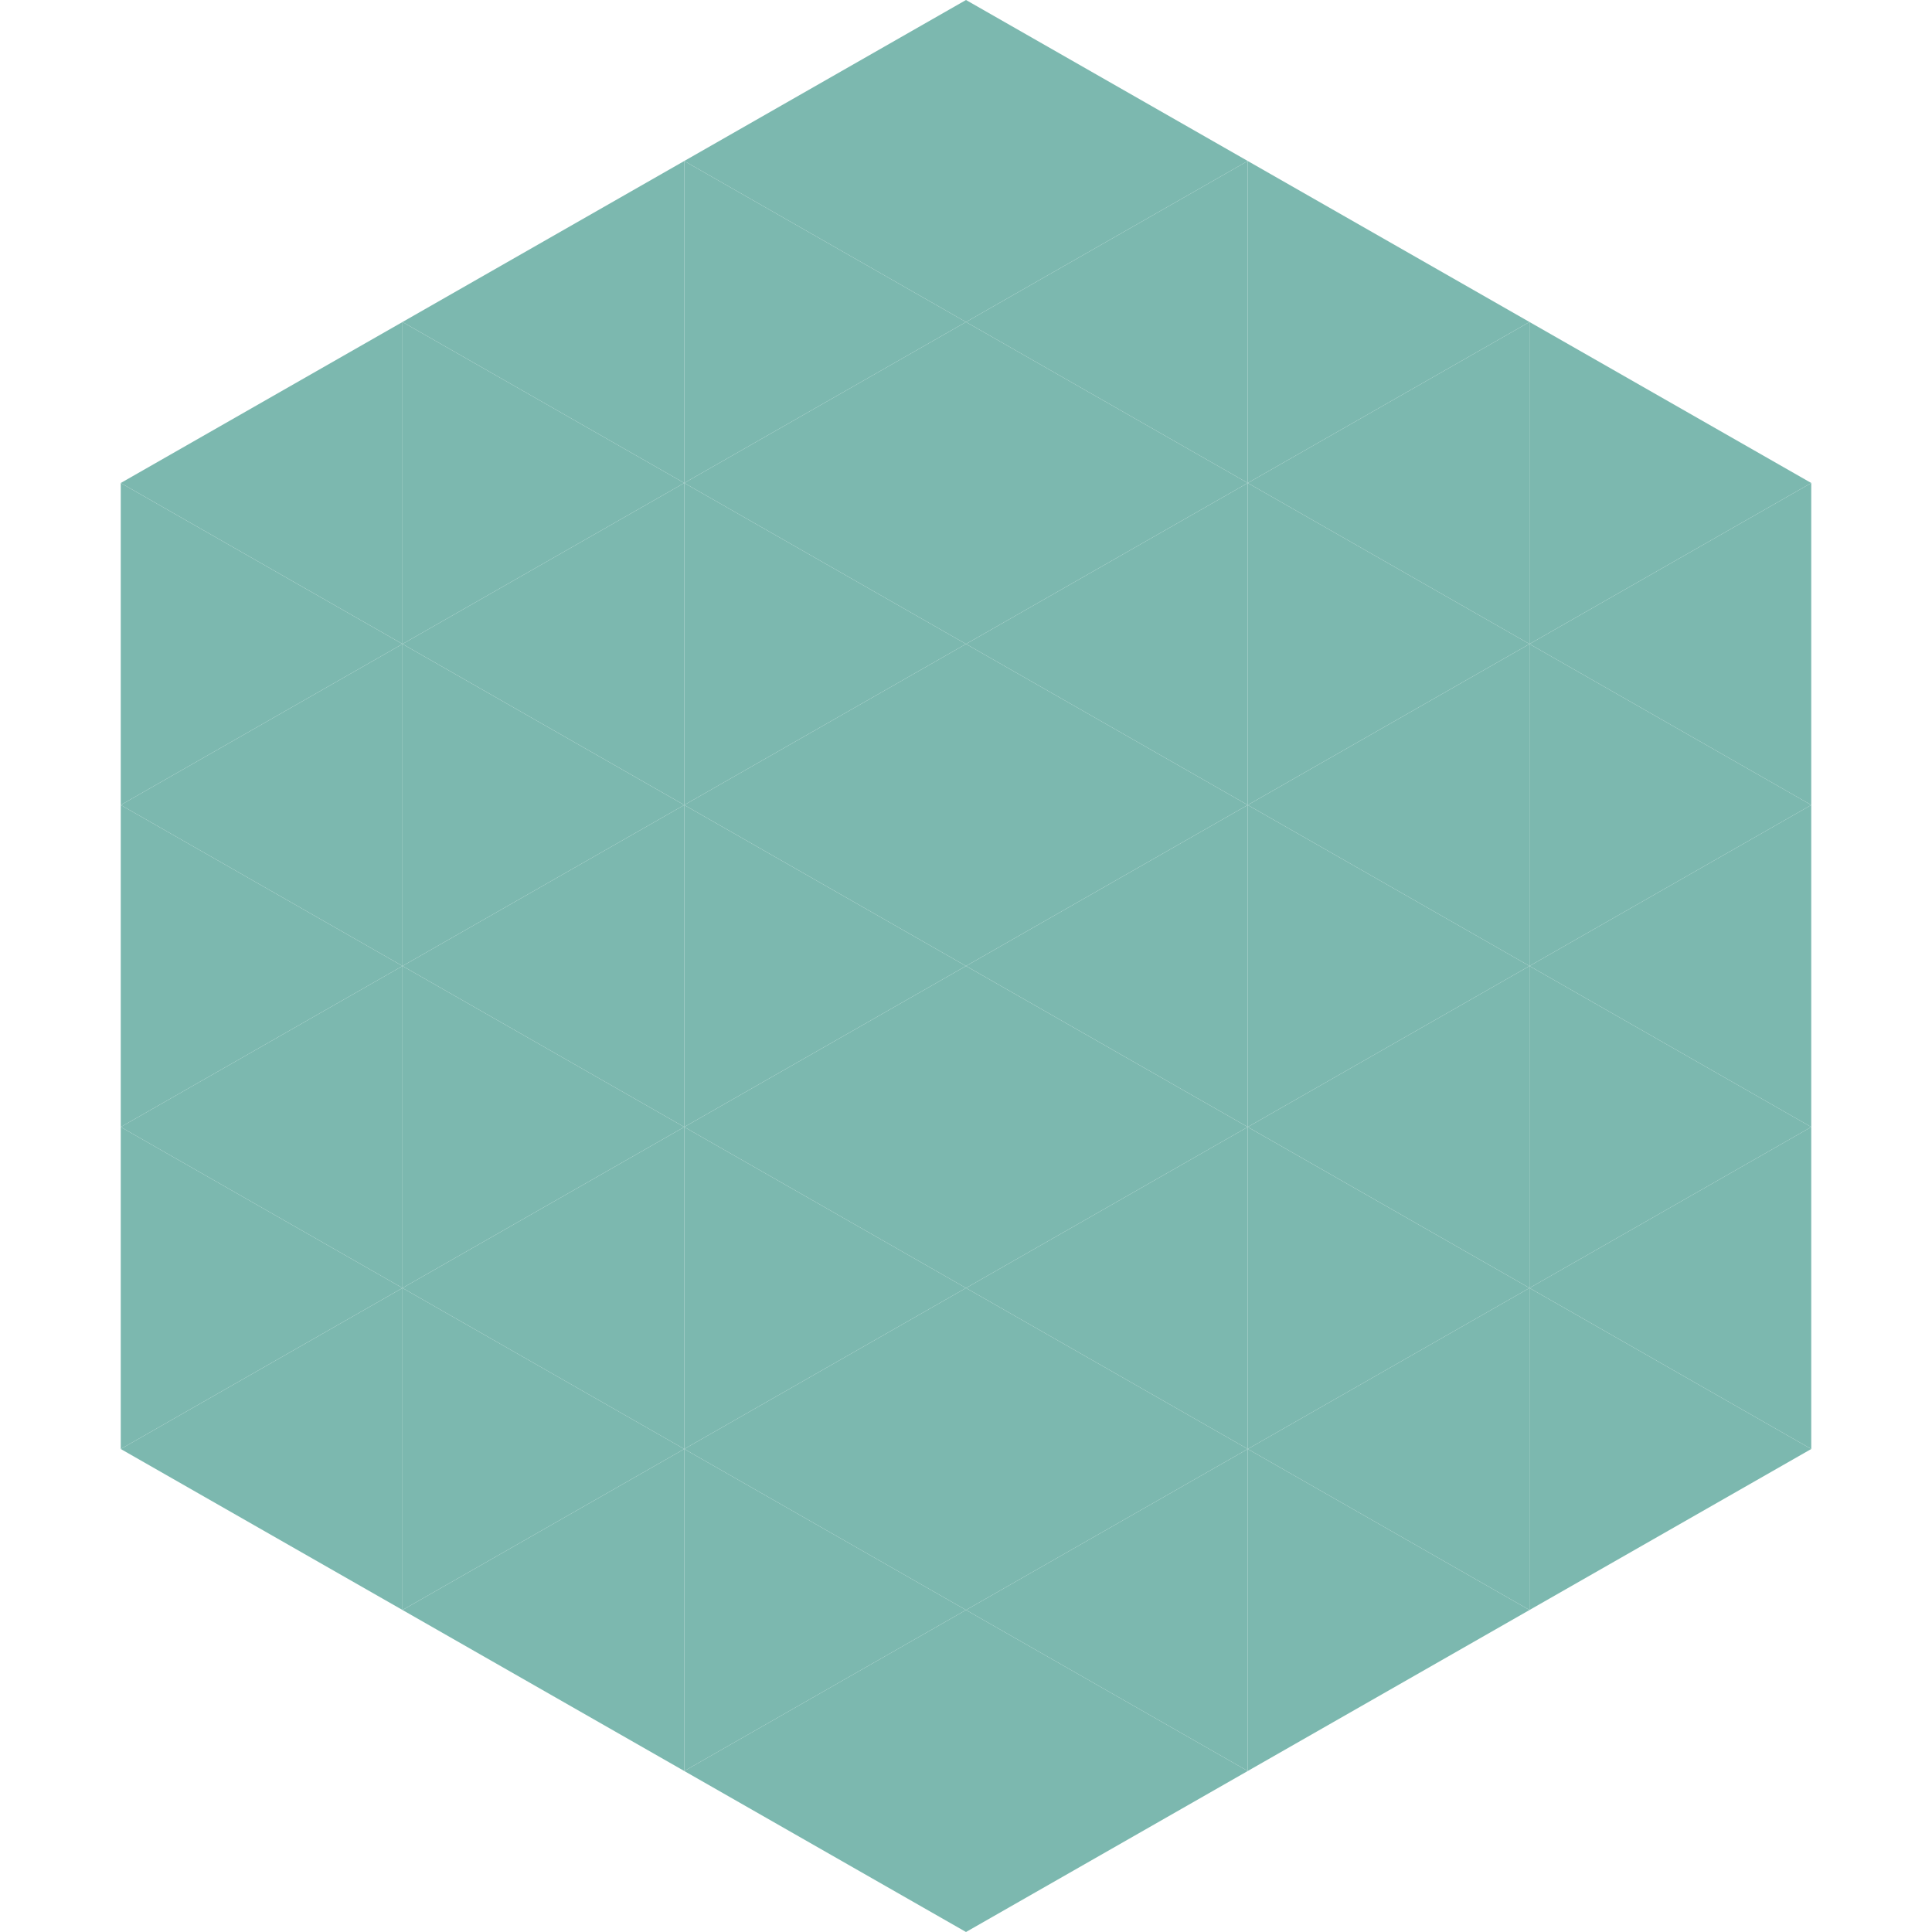 <?xml version="1.0"?>
<!-- Generated by SVGo -->
<svg width="240" height="240"
     xmlns="http://www.w3.org/2000/svg"
     xmlns:xlink="http://www.w3.org/1999/xlink">
<polygon points="50,40 15,60 50,80" style="fill:rgb(124,184,175)" />
<polygon points="190,40 225,60 190,80" style="fill:rgb(124,184,175)" />
<polygon points="15,60 50,80 15,100" style="fill:rgb(124,184,175)" />
<polygon points="225,60 190,80 225,100" style="fill:rgb(124,184,175)" />
<polygon points="50,80 15,100 50,120" style="fill:rgb(124,184,175)" />
<polygon points="190,80 225,100 190,120" style="fill:rgb(124,184,175)" />
<polygon points="15,100 50,120 15,140" style="fill:rgb(124,184,175)" />
<polygon points="225,100 190,120 225,140" style="fill:rgb(124,184,175)" />
<polygon points="50,120 15,140 50,160" style="fill:rgb(124,184,175)" />
<polygon points="190,120 225,140 190,160" style="fill:rgb(124,184,175)" />
<polygon points="15,140 50,160 15,180" style="fill:rgb(124,184,175)" />
<polygon points="225,140 190,160 225,180" style="fill:rgb(124,184,175)" />
<polygon points="50,160 15,180 50,200" style="fill:rgb(124,184,175)" />
<polygon points="190,160 225,180 190,200" style="fill:rgb(124,184,175)" />
<polygon points="15,180 50,200 15,220" style="fill:rgb(255,255,255); fill-opacity:0" />
<polygon points="225,180 190,200 225,220" style="fill:rgb(255,255,255); fill-opacity:0" />
<polygon points="50,0 85,20 50,40" style="fill:rgb(255,255,255); fill-opacity:0" />
<polygon points="190,0 155,20 190,40" style="fill:rgb(255,255,255); fill-opacity:0" />
<polygon points="85,20 50,40 85,60" style="fill:rgb(124,184,175)" />
<polygon points="155,20 190,40 155,60" style="fill:rgb(124,184,175)" />
<polygon points="50,40 85,60 50,80" style="fill:rgb(124,184,175)" />
<polygon points="190,40 155,60 190,80" style="fill:rgb(124,184,175)" />
<polygon points="85,60 50,80 85,100" style="fill:rgb(124,184,175)" />
<polygon points="155,60 190,80 155,100" style="fill:rgb(124,184,175)" />
<polygon points="50,80 85,100 50,120" style="fill:rgb(124,184,175)" />
<polygon points="190,80 155,100 190,120" style="fill:rgb(124,184,175)" />
<polygon points="85,100 50,120 85,140" style="fill:rgb(124,184,175)" />
<polygon points="155,100 190,120 155,140" style="fill:rgb(124,184,175)" />
<polygon points="50,120 85,140 50,160" style="fill:rgb(124,184,175)" />
<polygon points="190,120 155,140 190,160" style="fill:rgb(124,184,175)" />
<polygon points="85,140 50,160 85,180" style="fill:rgb(124,184,175)" />
<polygon points="155,140 190,160 155,180" style="fill:rgb(124,184,175)" />
<polygon points="50,160 85,180 50,200" style="fill:rgb(124,184,175)" />
<polygon points="190,160 155,180 190,200" style="fill:rgb(124,184,175)" />
<polygon points="85,180 50,200 85,220" style="fill:rgb(124,184,175)" />
<polygon points="155,180 190,200 155,220" style="fill:rgb(124,184,175)" />
<polygon points="120,0 85,20 120,40" style="fill:rgb(124,184,175)" />
<polygon points="120,0 155,20 120,40" style="fill:rgb(124,184,175)" />
<polygon points="85,20 120,40 85,60" style="fill:rgb(124,184,175)" />
<polygon points="155,20 120,40 155,60" style="fill:rgb(124,184,175)" />
<polygon points="120,40 85,60 120,80" style="fill:rgb(124,184,175)" />
<polygon points="120,40 155,60 120,80" style="fill:rgb(124,184,175)" />
<polygon points="85,60 120,80 85,100" style="fill:rgb(124,184,175)" />
<polygon points="155,60 120,80 155,100" style="fill:rgb(124,184,175)" />
<polygon points="120,80 85,100 120,120" style="fill:rgb(124,184,175)" />
<polygon points="120,80 155,100 120,120" style="fill:rgb(124,184,175)" />
<polygon points="85,100 120,120 85,140" style="fill:rgb(124,184,175)" />
<polygon points="155,100 120,120 155,140" style="fill:rgb(124,184,175)" />
<polygon points="120,120 85,140 120,160" style="fill:rgb(124,184,175)" />
<polygon points="120,120 155,140 120,160" style="fill:rgb(124,184,175)" />
<polygon points="85,140 120,160 85,180" style="fill:rgb(124,184,175)" />
<polygon points="155,140 120,160 155,180" style="fill:rgb(124,184,175)" />
<polygon points="120,160 85,180 120,200" style="fill:rgb(124,184,175)" />
<polygon points="120,160 155,180 120,200" style="fill:rgb(124,184,175)" />
<polygon points="85,180 120,200 85,220" style="fill:rgb(124,184,175)" />
<polygon points="155,180 120,200 155,220" style="fill:rgb(124,184,175)" />
<polygon points="120,200 85,220 120,240" style="fill:rgb(124,184,175)" />
<polygon points="120,200 155,220 120,240" style="fill:rgb(124,184,175)" />
<polygon points="85,220 120,240 85,260" style="fill:rgb(255,255,255); fill-opacity:0" />
<polygon points="155,220 120,240 155,260" style="fill:rgb(255,255,255); fill-opacity:0" />
</svg>
